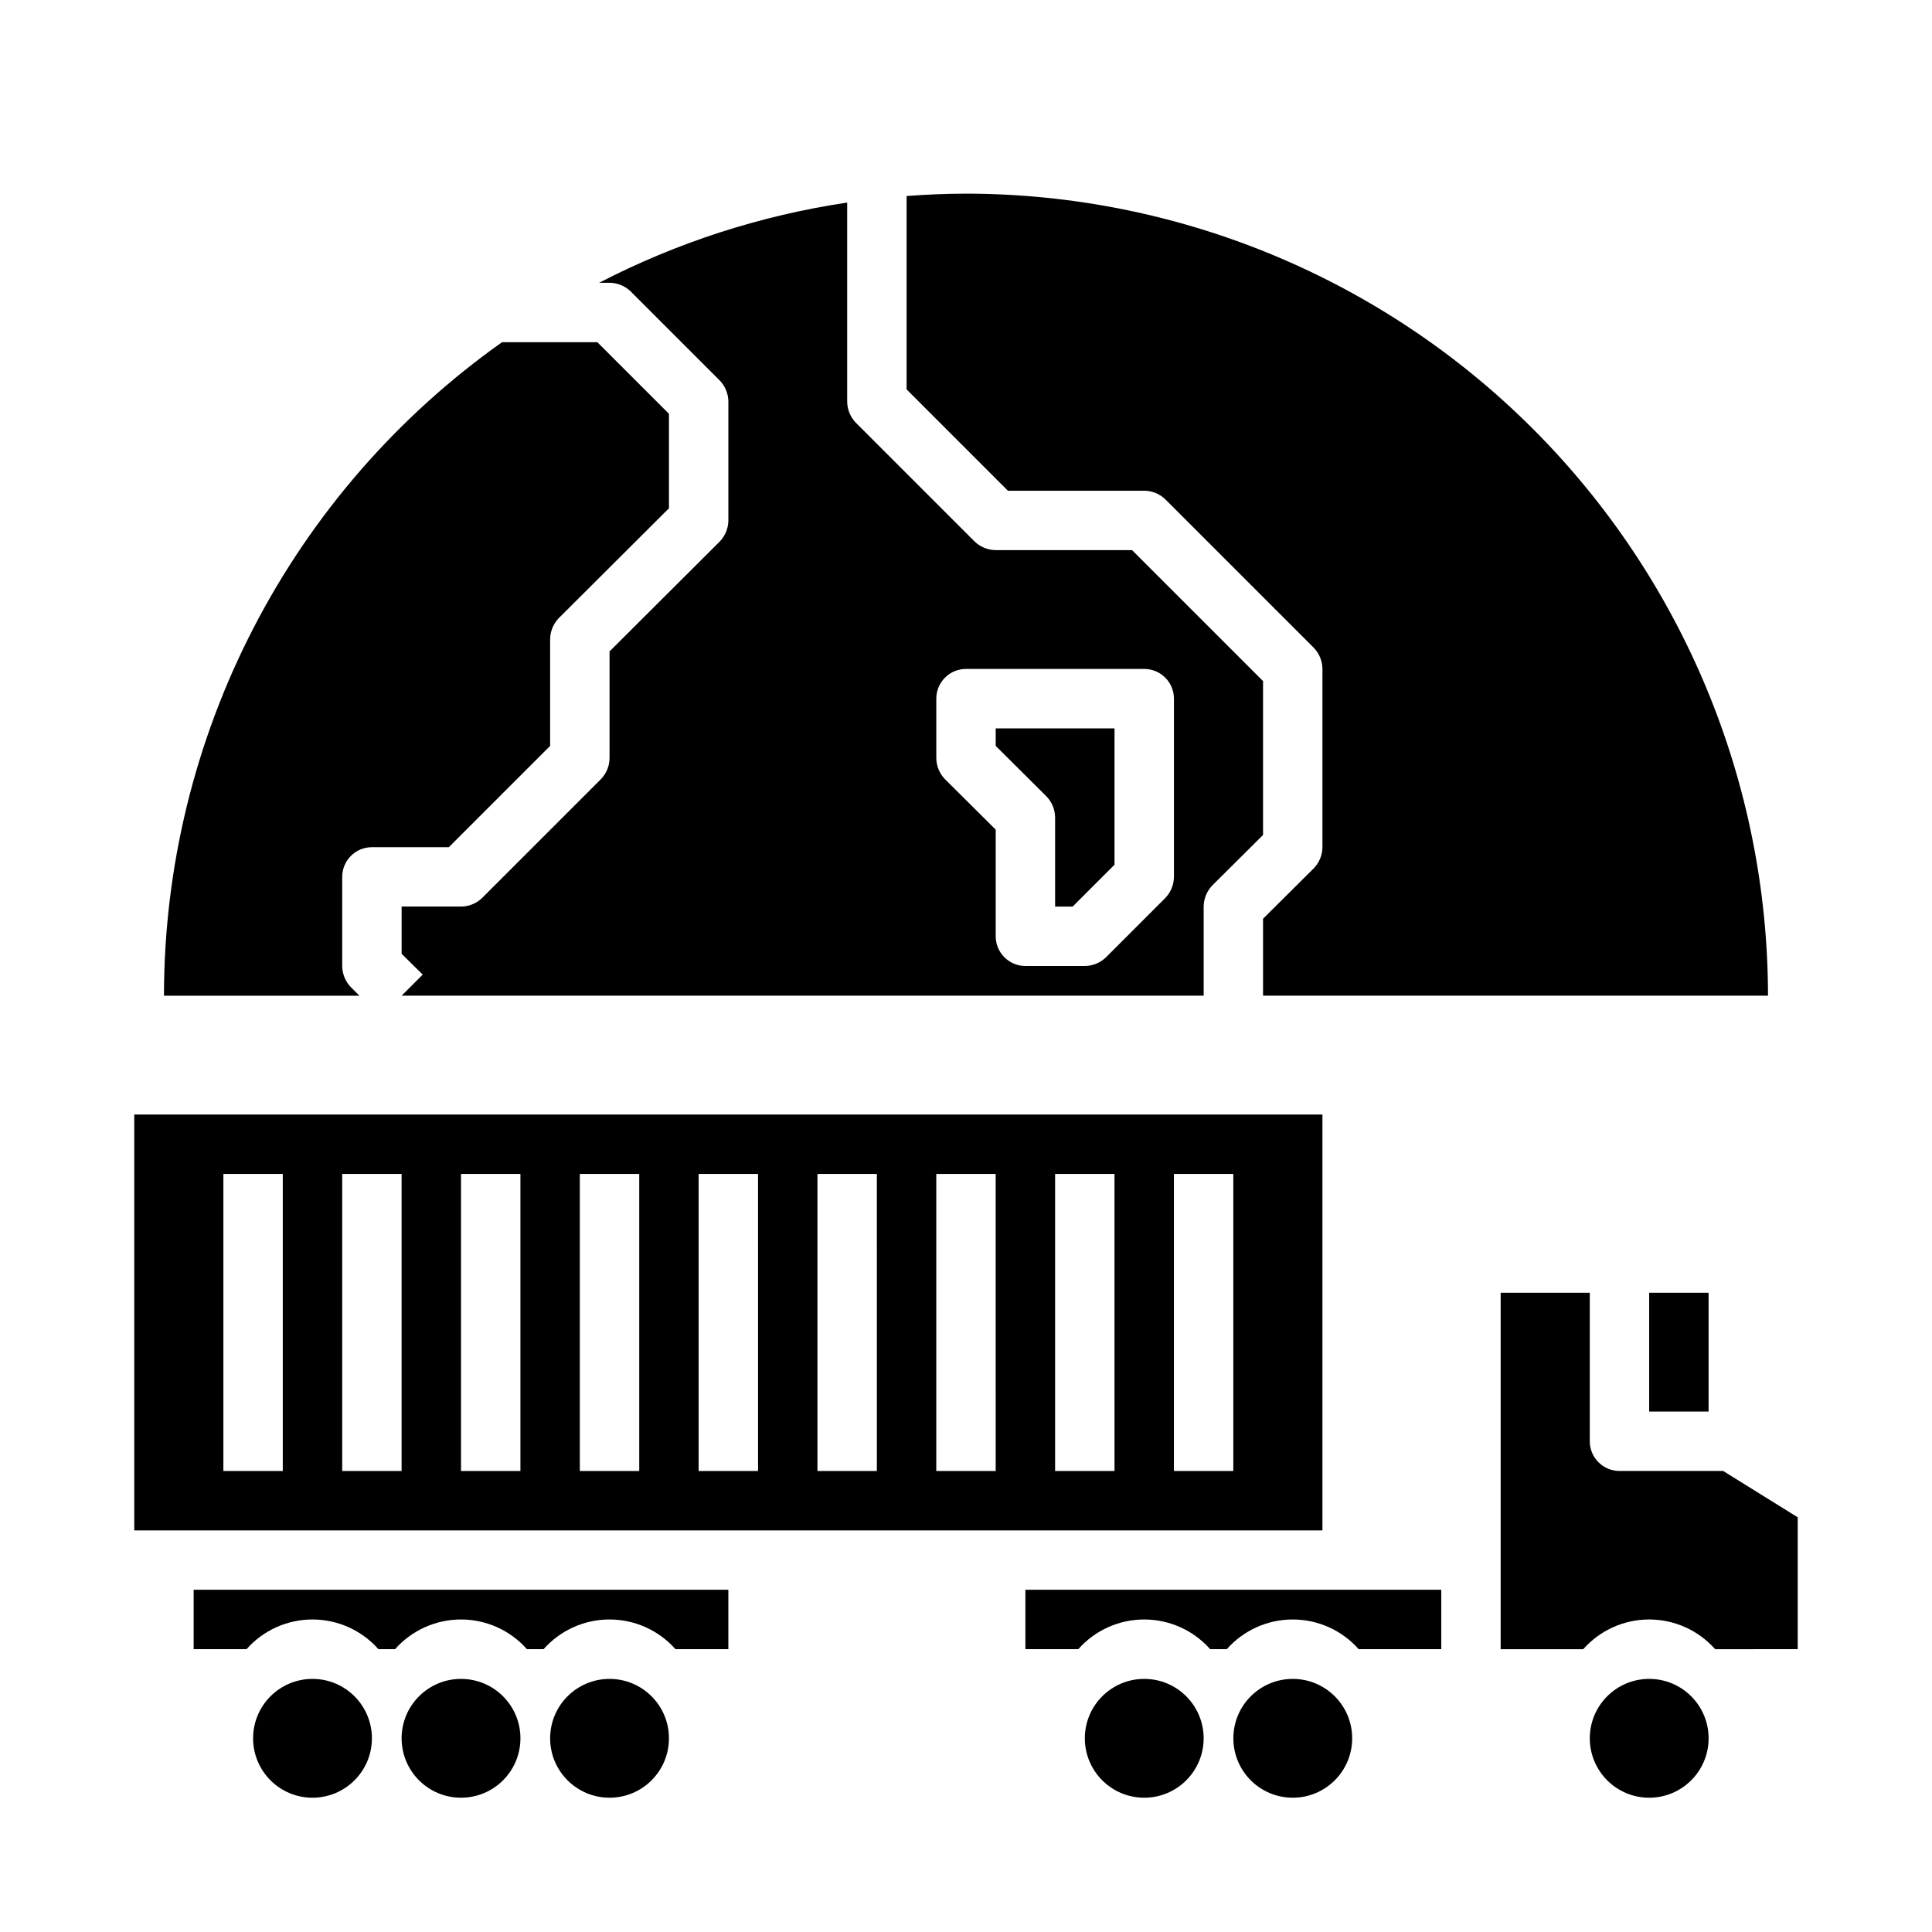 <?xml version="1.0" encoding="UTF-8"?>
<!-- Uploaded to: SVG Find, www.svgrepo.com, Generator: SVG Find Mixer Tools -->
<svg fill="#000000" width="800px" height="800px" version="1.1" viewBox="144 144 512 512" xmlns="http://www.w3.org/2000/svg">
 <g>
  <path d="m321.28 604.67c0 8.695-7.047 15.742-15.742 15.742-8.695 0-15.746-7.047-15.746-15.742s7.051-15.746 15.746-15.746c8.695 0 15.742 7.051 15.742 15.746"/>
  <path d="m242.56 604.67c0 8.695-7.051 15.742-15.746 15.742s-15.742-7.047-15.742-15.742 7.047-15.746 15.742-15.746 15.746 7.051 15.746 15.746"/>
  <path d="m462.98 604.67c0 8.695-7.051 15.742-15.746 15.742-8.695 0-15.742-7.047-15.742-15.742s7.047-15.746 15.742-15.746c8.695 0 15.746 7.051 15.746 15.746"/>
  <path d="m281.92 604.67c0 8.695-7.047 15.742-15.742 15.742-8.695 0-15.746-7.047-15.746-15.742s7.051-15.746 15.746-15.746c8.695 0 15.742 7.051 15.742 15.746"/>
  <path d="m494.46 439.36h-314.88v110.21h314.88zm-275.52 94.465h-15.742v-78.723h15.742zm31.488 0h-15.742v-78.723h15.742zm31.488 0h-15.742v-78.723h15.742zm31.488 0h-15.742v-78.723h15.742zm31.488 0h-15.746v-78.723h15.742zm31.488 0h-15.746v-78.723h15.742zm31.488 0h-15.746v-78.723h15.742zm31.488 0h-15.746v-78.723h15.742zm31.488 0h-15.746v-78.723h15.742z"/>
  <path d="m525.95 581.05v-15.742h-110.21v15.742h14.012c4.43-5.008 10.793-7.871 17.477-7.871 6.684 0 13.047 2.863 17.477 7.871h4.41-0.004c4.43-5.008 10.793-7.871 17.477-7.871s13.047 2.863 17.477 7.871z"/>
  <path d="m620.41 581.05v-34.953l-19.758-12.277h-27.473c-4.348 0-7.871-3.527-7.871-7.875v-39.359h-23.617v94.465h21.883c4.43-5.008 10.793-7.871 17.477-7.871 6.684 0 13.047 2.863 17.477 7.871z"/>
  <path d="m596.8 604.67c0 8.695-7.051 15.742-15.746 15.742-8.695 0-15.742-7.047-15.742-15.742s7.047-15.746 15.742-15.746c8.695 0 15.746 7.051 15.746 15.746"/>
  <path d="m581.05 486.59h15.742v31.488h-15.742z"/>
  <path d="m502.34 604.67c0 8.695-7.051 15.742-15.746 15.742-8.695 0-15.742-7.047-15.742-15.742s7.047-15.746 15.742-15.746c8.695 0 15.746 7.051 15.746 15.746"/>
  <path d="m337.02 581.05v-15.742h-141.7v15.742h14.016c4.426-5.008 10.789-7.871 17.473-7.871s13.047 2.863 17.477 7.871h4.41c4.43-5.008 10.789-7.871 17.477-7.871 6.684 0 13.047 2.863 17.473 7.871h4.41c4.43-5.008 10.793-7.871 17.477-7.871s13.047 2.863 17.477 7.871z"/>
  <path d="m236.97 405.59c-1.449-1.5-2.266-3.5-2.281-5.586v-23.617c0-4.348 3.523-7.871 7.871-7.871h20.387l26.844-26.844v-28.262c0.016-2.086 0.836-4.09 2.285-5.59l29.203-29.125v-25.035l-18.969-18.969h-25.27c-27.68 19.609-50.258 45.57-65.844 75.703-15.586 30.129-23.727 63.555-23.742 97.48h51.797z"/>
  <path d="m407.87 341.67 13.461 13.383c1.449 1.5 2.266 3.5 2.281 5.586v23.617h4.644l11.102-11.098v-36.133h-31.488z"/>
  <path d="m465.26 378.66 13.461-13.383v-40.777l-34.715-34.715h-36.133c-2.086-0.016-4.09-0.832-5.59-2.281l-31.488-31.488c-1.449-1.5-2.266-3.504-2.281-5.59v-52.742c-22.934 3.414-45.145 10.598-65.734 21.254h2.758c2.086 0.016 4.086 0.832 5.59 2.285l23.617 23.617-0.004-0.004c1.449 1.504 2.269 3.504 2.285 5.59v31.488c-0.016 2.086-0.836 4.09-2.285 5.59l-29.203 29.125v28.262c-0.016 2.086-0.832 4.086-2.285 5.59l-31.488 31.488c-1.5 1.449-3.5 2.266-5.586 2.281h-15.746v12.516l5.59 5.512-5.59 5.59h212.55v-23.617c0.016-2.086 0.832-4.086 2.281-5.59zm-10.156-2.281c-0.016 2.086-0.832 4.086-2.281 5.59l-15.742 15.742h-0.004c-1.5 1.449-3.5 2.269-5.586 2.285h-15.746c-4.348 0-7.871-3.527-7.871-7.875v-28.258l-13.461-13.383c-1.449-1.504-2.269-3.504-2.285-5.59v-15.746c0-4.348 3.527-7.871 7.875-7.871h47.23c2.09 0 4.09 0.832 5.566 2.305 1.477 1.477 2.305 3.481 2.305 5.566z"/>
  <path d="m400 195.32c-5.273 0-10.547 0.234-15.742 0.629v51.246l26.84 26.848h36.133c2.086 0.016 4.09 0.832 5.59 2.281l39.359 39.359c1.449 1.504 2.266 3.504 2.281 5.59v47.234c-0.016 2.086-0.832 4.086-2.281 5.586l-13.461 13.383v20.391h133.82c-0.059-56.352-22.469-110.38-62.316-150.23-39.848-39.848-93.875-62.262-150.23-62.32z"/>
 </g>
</svg>